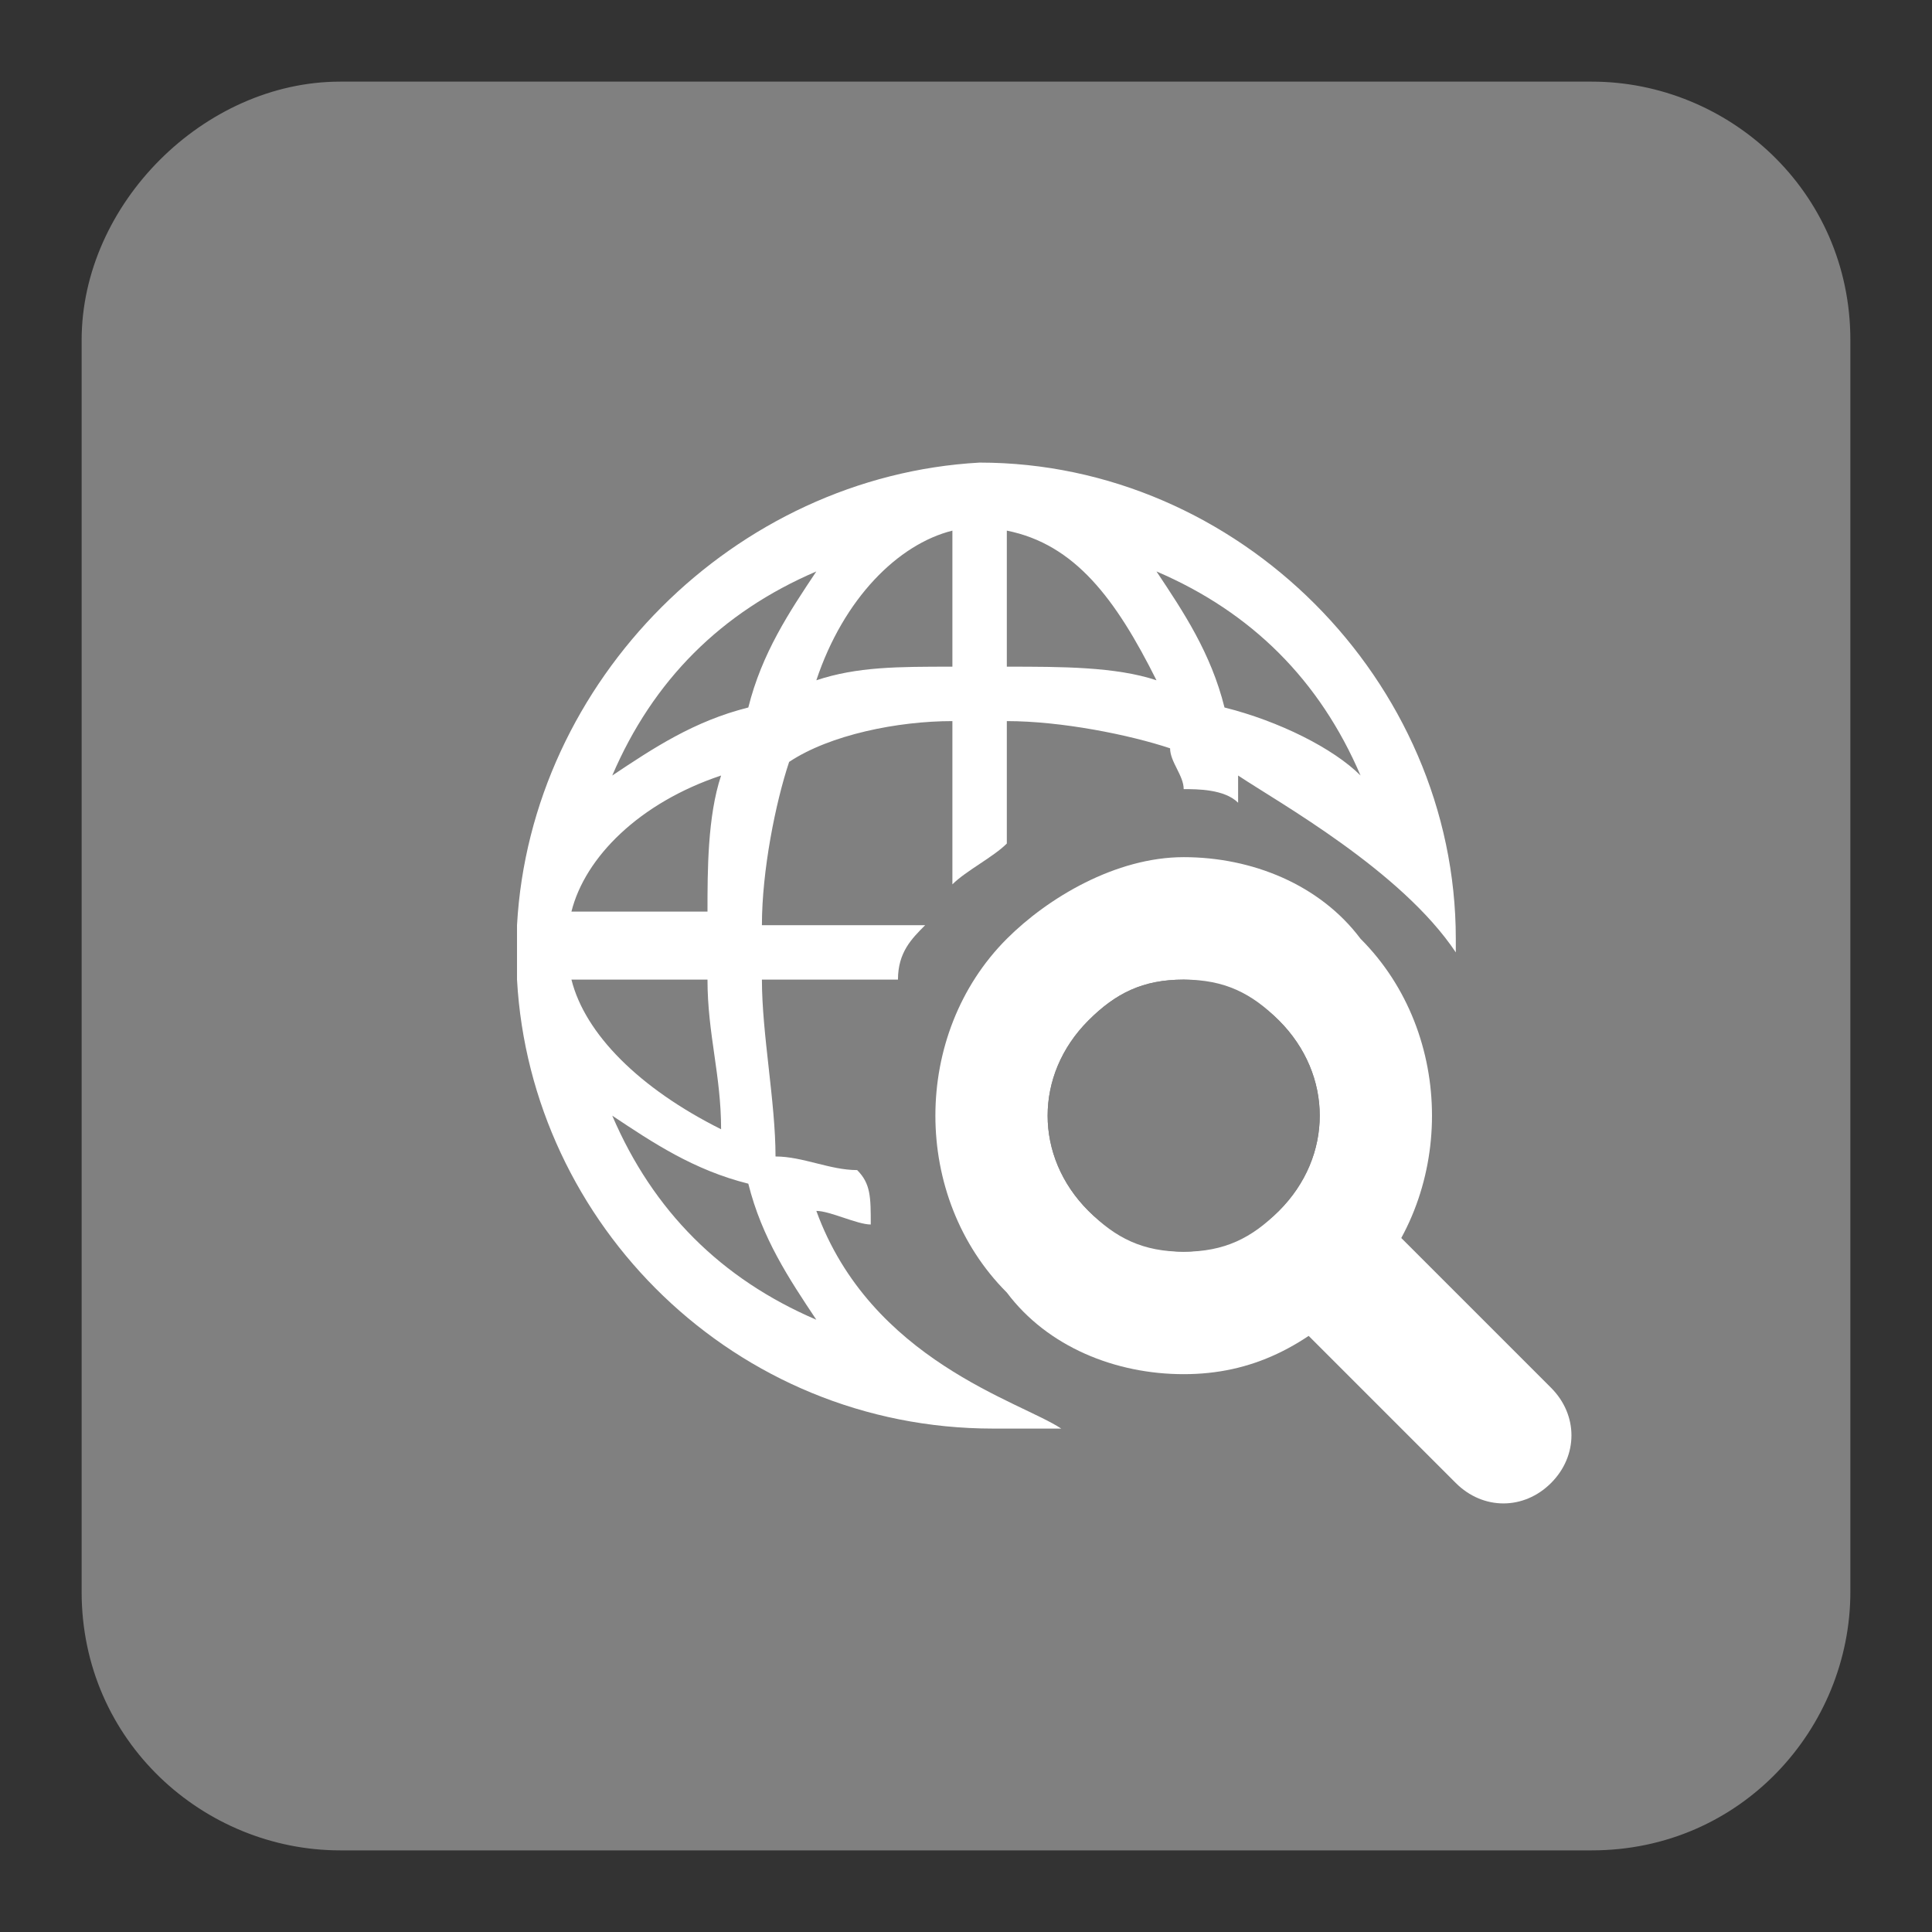 <?xml version="1.0" encoding="utf-8"?>
<!-- Generator: Adobe Illustrator 26.2.1, SVG Export Plug-In . SVG Version: 6.00 Build 0)  -->
<svg version="1.1" id="Capa_1" xmlns="http://www.w3.org/2000/svg" xmlns:xlink="http://www.w3.org/1999/xlink" x="0px" y="0px"
	 viewBox="0 0 14.2 14.2" style="enable-background:new 0 0 14.2 14.2;" xml:space="preserve">
<rect x="0" y="0" width="14.2" height="14.2" fill="#333333" stroke="none"/>
<style type="text/css">
	.st0{fill:#808080;}
	.st1{fill:#FFFFFF;}
</style>
<g>
	<g id="a">
		<g>
			<path class="st0" d="M2.5,0.6h9.2c1,0,1.9,0.8,1.9,1.9v9.2c0,1-0.8,1.9-1.9,1.9H2.5c-1,0-1.9-0.8-1.9-1.9V2.5
				C0.6,1.5,1.5,0.6,2.5,0.6z"/>
			<g>
				<g>
					<path class="st1" d="M7.4,8.5V7.9C7.4,8.1,7.4,8.3,7.4,8.5z"/>
					<path class="st1" d="M6,8.9C6.1,8.9,6.3,9,6.4,9C6.4,8.8,6.4,8.7,6.3,8.6c-0.2,0-0.4-0.1-0.6-0.1C5.7,8.1,5.6,7.6,5.6,7.2h1
						C6.6,7,6.7,6.9,6.8,6.8H5.6c0-0.4,0.1-0.9,0.2-1.2C6.1,5.4,6.6,5.3,7,5.3v1.2c0.1-0.1,0.3-0.2,0.4-0.3V5.3
						c0.4,0,0.9,0.1,1.2,0.2c0,0.1,0.1,0.2,0.1,0.3c0.1,0,0.3,0,0.4,0.1c0-0.1,0-0.2,0-0.2c0.3,0.2,1.2,0.7,1.6,1.3c0,0,0,0,0-0.1
						c0-1.9-1.6-3.5-3.5-3.5h0C5.4,3.5,3.9,5,3.8,6.8c0,0.1,0,0.1,0,0.2s0,0.1,0,0.2c0.1,1.8,1.6,3.3,3.5,3.3h0c0.2,0,0.3,0,0.5,0
						C7.5,10.3,6.4,10,6,8.9L6,8.9z M10,5.7C9.8,5.5,9.4,5.3,9,5.2c-0.1-0.4-0.3-0.7-0.5-1C9.2,4.5,9.7,5,10,5.7L10,5.7z M7.4,3.9
						C7.9,4,8.2,4.4,8.5,5C8.2,4.9,7.8,4.9,7.4,4.9V3.9z M7,3.9v1C6.6,4.9,6.3,4.9,6,5C6.2,4.4,6.6,4,7,3.9L7,3.9z M6,4.2
						c-0.2,0.3-0.4,0.6-0.5,1c-0.4,0.1-0.7,0.3-1,0.5C4.8,5,5.3,4.5,6,4.2L6,4.2z M5.3,5.7C5.2,6,5.2,6.4,5.2,6.7h-1
						C4.3,6.3,4.7,5.9,5.3,5.7L5.3,5.7z M5.2,7.2c0,0.4,0.1,0.7,0.1,1.1C4.7,8,4.3,7.6,4.2,7.2H5.2z M4.5,8.2c0.3,0.2,0.6,0.4,1,0.5
						c0.1,0.4,0.3,0.7,0.5,1C5.3,9.4,4.8,8.9,4.5,8.2L4.5,8.2z"/>
				</g>
				<g>
					<path class="st1" d="M11.4,10.2c0.2,0.2,0.2,0.5,0,0.7l0,0c-0.2,0.2-0.5,0.2-0.7,0L9.3,9.5C9.1,9.3,9.8,8.6,10,8.8
						C10,8.8,11.4,10.2,11.4,10.2z"/>
					<path class="st1" d="M8.7,10.1c-0.5,0-1-0.2-1.3-0.6c-0.7-0.7-0.7-1.9,0-2.6c0.3-0.3,0.8-0.6,1.3-0.6s1,0.2,1.3,0.6
						c0.7,0.7,0.7,1.9,0,2.6C9.6,9.9,9.2,10.1,8.7,10.1z M8.7,7.2C8.4,7.2,8.2,7.3,8,7.5c-0.4,0.4-0.4,1,0,1.4
						c0.2,0.2,0.4,0.3,0.7,0.3s0.5-0.1,0.7-0.3c0.4-0.4,0.4-1,0-1.4C9.2,7.3,8.9,7.2,8.7,7.2z"/>
					<path class="st0" d="M8.7,7.2c0.3,0,0.5,0.1,0.7,0.3c0.4,0.4,0.4,1,0,1.4C9.2,9.1,8.9,9.2,8.7,9.2S8.2,9.1,8,8.9
						c-0.4-0.4-0.4-1,0-1.4C8.2,7.3,8.4,7.2,8.7,7.2"/>
				</g>
			</g>
		</g>
	</g>
</g>
</svg>
